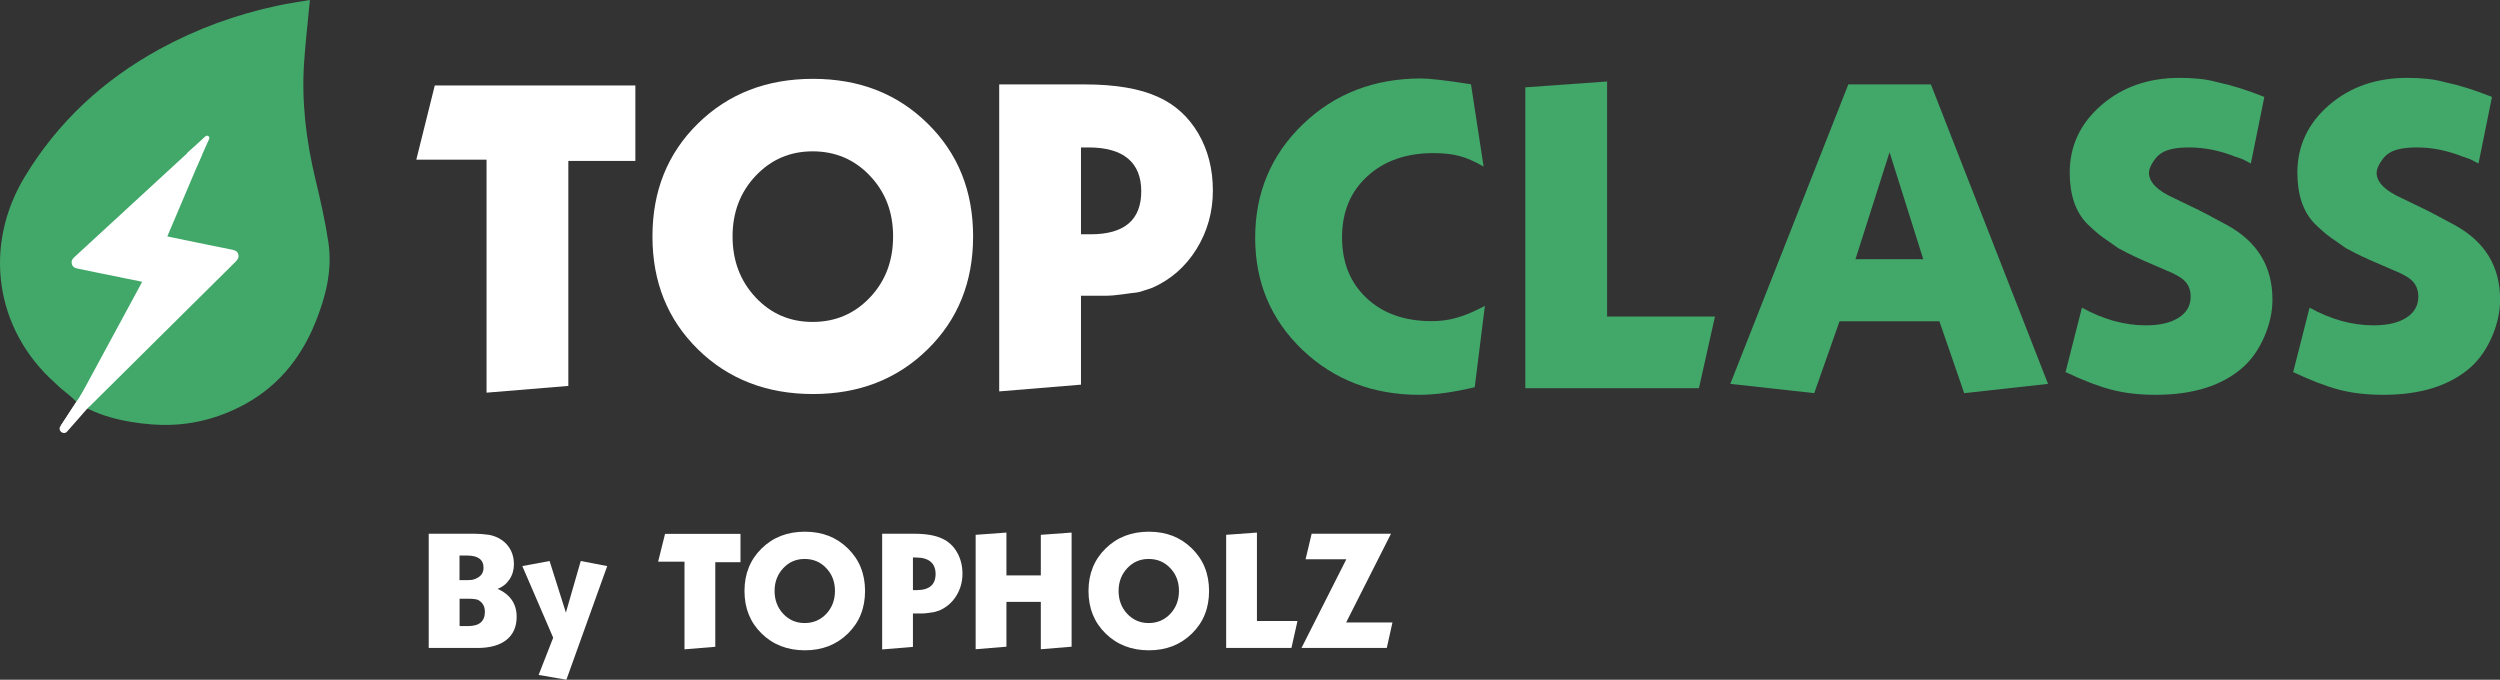 <?xml version="1.0" encoding="UTF-8"?>
<svg id="Calque_1" data-name="Calque 1" xmlns="http://www.w3.org/2000/svg" viewBox="0 0 255.88 69.57">
  <rect x="0" y="0" width="255.88" height="69.57" fill="#333333" stroke="none"/>
  <defs>
    <style>
      .cls-1 {
        fill: #fff;
      }

      .cls-1, .cls-2 {
        stroke-width: 0px;
      }

      .cls-2 {
        fill: #42a86a;
      }
    </style>
  </defs>
  <g>
    <path class="cls-1" d="m42.61,16.34l1.89-7.59h20.53v7.72h-6.86v23.03l-8.37.69v-23.85h-7.2Z"/>
    <path class="cls-1" d="m66.78,24.2c0-4.66,1.55-8.51,4.66-11.56,3.11-3.05,7.03-4.57,11.77-4.57s8.63,1.52,11.73,4.57c3.11,3.05,4.66,6.9,4.66,11.56s-1.55,8.51-4.66,11.56c-3.11,3.05-7.02,4.57-11.73,4.57s-8.67-1.52-11.77-4.57c-3.11-3.05-4.66-6.9-4.66-11.56Zm16.39-8.71c-2.3,0-4.24.83-5.82,2.5-1.58,1.67-2.37,3.74-2.37,6.21s.78,4.55,2.35,6.23c1.57,1.68,3.51,2.52,5.84,2.52s4.28-.83,5.87-2.5c1.58-1.67,2.37-3.75,2.37-6.25s-.79-4.54-2.37-6.21c-1.58-1.67-3.54-2.5-5.87-2.5Z"/>
    <path class="cls-1" d="m102.27,40.07V8.64h8.75c3.16,0,5.68.43,7.55,1.3,1.72.78,3.08,2.02,4.08,3.72.99,1.7,1.49,3.65,1.49,5.84s-.56,4.19-1.68,6c-1.12,1.8-2.63,3.12-4.53,3.96-.35.12-.67.22-.97.32-.3.1-.54.16-.71.17-.17.01-.61.07-1.32.17-.7.1-1.3.15-1.79.15h-2.5v9.1l-8.37.69Zm8.37-24.97v8.88h.99c3.45,0,5.18-1.47,5.18-4.4s-1.8-4.49-5.39-4.49h-.78Z"/>
    <path class="cls-2" d="m150.56,8.64l1.29,8.41c-.89-.52-1.71-.88-2.46-1.08-.75-.2-1.64-.3-2.67-.3-2.79,0-5.05.79-6.77,2.37-1.73,1.58-2.59,3.67-2.59,6.25s.83,4.63,2.5,6.21c1.67,1.58,3.9,2.37,6.68,2.37.89,0,1.75-.11,2.57-.35.82-.23,1.77-.63,2.87-1.21l-1.04,8.32c-2.19.52-4.07.78-5.65.78-4.77,0-8.77-1.54-11.99-4.61-3.22-3.08-4.83-6.9-4.83-11.47s1.62-8.47,4.87-11.6c3.25-3.13,7.29-4.7,12.12-4.7.86,0,2.49.19,4.87.56l.22.04Z"/>
    <path class="cls-2" d="m156.12,39.73V8.94l8.37-.6v24.06h11.04l-1.64,7.33h-17.77Z"/>
    <path class="cls-2" d="m177.1,39.29l12.08-30.65h8.45l11.99,30.65-8.58.95-2.54-7.36h-10.22l-2.59,7.36-8.58-.95Zm16.3-23.71l-3.49,10.95h6.94l-3.45-10.95Z"/>
    <path class="cls-2" d="m211.41,38.09l1.68-6.6c2.18,1.21,4.37,1.81,6.56,1.81,1.41,0,2.52-.26,3.34-.78.82-.52,1.23-1.24,1.23-2.16,0-.63-.19-1.15-.56-1.55-.37-.4-1.08-.8-2.11-1.21-1.64-.69-2.89-1.25-3.75-1.68l-.99-.52-1.6-1.12c-.29-.2-.6-.46-.95-.78-.23-.2-.46-.42-.69-.65-1.15-1.21-1.73-2.93-1.73-5.18,0-2.73,1.08-5.03,3.23-6.9,2.16-1.87,4.83-2.8,8.02-2.8.66,0,1.31.03,1.94.09.63.06,1.26.17,1.9.35,1.41.29,3.02.79,4.83,1.51l-1.38,6.81c-.43-.23-.71-.37-.84-.43-.13-.06-.38-.14-.75-.26-1.58-.63-3.15-.95-4.7-.95-1.35,0-2.31.2-2.89.6-.32.2-.6.51-.86.93-.26.42-.39.77-.39,1.06,0,.98.88,1.85,2.63,2.63l2.5,1.21.91.47,1.94,1.04c3.11,1.7,4.66,4.24,4.66,7.63,0,1.24-.27,2.49-.82,3.77-.55,1.28-1.27,2.32-2.16,3.13-2.13,1.9-5.12,2.85-8.97,2.85-1.67,0-3.17-.17-4.51-.52-1.34-.35-2.91-.95-4.72-1.81Z"/>
    <path class="cls-2" d="m234.71,38.09l1.68-6.6c2.18,1.21,4.37,1.81,6.56,1.81,1.41,0,2.52-.26,3.34-.78.82-.52,1.23-1.24,1.23-2.16,0-.63-.19-1.15-.56-1.55-.37-.4-1.08-.8-2.11-1.21-1.64-.69-2.89-1.25-3.75-1.68l-.99-.52-1.6-1.12c-.29-.2-.6-.46-.95-.78-.23-.2-.46-.42-.69-.65-1.15-1.21-1.73-2.93-1.73-5.18,0-2.73,1.08-5.03,3.23-6.9,2.16-1.87,4.83-2.8,8.02-2.8.66,0,1.31.03,1.94.09.63.06,1.26.17,1.9.35,1.41.29,3.02.79,4.83,1.51l-1.38,6.81c-.43-.23-.71-.37-.84-.43-.13-.06-.38-.14-.75-.26-1.58-.63-3.15-.95-4.7-.95-1.35,0-2.31.2-2.89.6-.32.2-.6.51-.86.93-.26.42-.39.77-.39,1.06,0,.98.88,1.85,2.63,2.63l2.5,1.21.91.47,1.94,1.04c3.11,1.7,4.66,4.24,4.66,7.63,0,1.24-.27,2.49-.82,3.77-.55,1.28-1.27,2.32-2.16,3.13-2.13,1.9-5.12,2.85-8.97,2.85-1.67,0-3.17-.17-4.51-.52-1.34-.35-2.91-.95-4.72-1.81Z"/>
    <g>
      <path class="cls-1" d="m7.85,41.07l-1.67,2.56c-.31.45.33.95.69.54l2.09-2.38-1.11-.72Z"/>
      <polygon class="cls-1" points="7.8 41.1 2.66 23.06 21.31 10 30.23 29.97 8.93 41.81 7.8 41.1"/>
      <path class="cls-2" d="m28.36.59c-4.21.9-8.22,2.36-12.01,4.43-5.76,3.15-10.42,7.45-13.82,13.08-4.28,7.08-3.05,15.62,3.11,21.1.27.24.48.48.78.7h0s.75.59,1.46,1.27c.04-.09.09-.17.14-.25,2.11-3.9,4.22-7.8,6.33-11.7.06-.11.12-.23.2-.38-1.35-.28-2.67-.54-3.98-.81-.88-.18-1.76-.36-2.64-.54-.29-.06-.5-.18-.58-.48-.07-.29.04-.49.25-.68,4-3.68,8-7.36,11.99-11.04.31-.29.58-.33.85-.15.27.19.33.48.16.87-1.11,2.62-2.23,5.24-3.34,7.87-.04.1-.08.2-.13.32,1,.21,1.98.41,2.95.61,1.23.25,2.46.51,3.69.75.28.06.52.15.61.45.1.32-.04.55-.26.77-2.96,2.93-5.92,5.87-8.88,8.8-2.05,2.04-4.1,4.07-6.16,6.11-.04.04-.08.08-.12.12,1.4.71,3.5,1.39,6.58,1.63.1,0,.2.02.3.02.02,0,.04,0,.06,0,0,0,0,0,.01,0,2.95.18,5.81-.41,8.57-1.78,3.7-1.84,6.2-4.78,7.76-8.58,1.09-2.67,1.8-5.41,1.37-8.3-.33-2.2-.83-4.39-1.35-6.56-.92-3.87-1.4-7.78-1.14-11.76.14-2.13.39-4.26.6-6.48-1.1.19-2.24.35-3.36.59Z"/>
      <path class="cls-1" d="m19.16,15.66l1.87-1.71c.19-.17.48.04.38.27l-1.24,2.76-1.01-1.33Z"/>
      <polyline class="cls-1" points="8.95 41.79 8.73 39.74 6.18 43.63"/>
    </g>
  </g>
  <g>
    <path class="cls-1" d="m43.88,66.32v-11.69h4.75c.19,0,.42.01.67.03.25.02.5.05.75.08.78.15,1.4.5,1.86,1.03.46.54.69,1.2.69,1.99,0,.57-.15,1.09-.45,1.54s-.71.78-1.22.97c1.3.58,1.95,1.54,1.95,2.85,0,1.03-.35,1.82-1.04,2.37-.69.55-1.68.83-2.97.83h-4.98Zm3.15-6.94h.62c.28,0,.5-.01.65-.03s.3-.07.46-.15c.49-.23.73-.59.73-1.09,0-.83-.56-1.25-1.68-1.25h-.78v2.51Zm0,4.7h.88c1.15,0,1.72-.49,1.72-1.46,0-.29-.06-.54-.19-.75-.13-.21-.31-.37-.54-.48-.22-.08-.57-.11-1.05-.11h-.81v2.81Z"/>
    <path class="cls-1" d="m53.46,57.94l2.79-.52,1.67,5.28,1.52-5.28,2.71.52-4.18,11.63-2.84-.49,1.49-3.81-3.16-7.33Z"/>
    <path class="cls-1" d="m67.36,57.49l.71-2.85h7.72v2.9h-2.58v8.66l-3.15.26v-8.97h-2.71Z"/>
    <path class="cls-1" d="m76.2,60.49c0-1.75.58-3.2,1.75-4.35,1.17-1.15,2.64-1.72,4.43-1.72s3.24.57,4.41,1.72c1.17,1.15,1.75,2.59,1.75,4.35s-.58,3.2-1.75,4.35c-1.17,1.15-2.64,1.72-4.41,1.72s-3.26-.57-4.43-1.72c-1.17-1.15-1.75-2.59-1.75-4.35Zm6.16-3.28c-.87,0-1.6.31-2.19.94s-.89,1.41-.89,2.33.29,1.71.88,2.34c.59.63,1.32.95,2.2.95s1.61-.31,2.21-.94c.59-.63.89-1.41.89-2.35s-.3-1.71-.89-2.33c-.59-.63-1.33-.94-2.21-.94Z"/>
    <path class="cls-1" d="m90.29,66.45v-11.82h3.29c1.19,0,2.14.16,2.84.49.65.29,1.16.76,1.53,1.4.37.64.56,1.37.56,2.2s-.21,1.58-.63,2.26c-.42.68-.99,1.17-1.7,1.49-.13.04-.25.08-.37.12-.11.04-.2.06-.27.07-.06,0-.23.03-.49.07s-.49.06-.67.06h-.94v3.42l-3.15.26Zm3.15-9.39v3.34h.37c1.3,0,1.95-.55,1.95-1.65s-.68-1.69-2.03-1.69h-.29Z"/>
    <path class="cls-1" d="m99.86,66.45v-11.71l3.15-.23v4.38h3.52v-4.15l3.15-.23v11.68l-3.15.26v-4.85h-3.52v4.59l-3.15.26Z"/>
    <path class="cls-1" d="m111.41,60.49c0-1.75.58-3.2,1.75-4.35,1.17-1.15,2.64-1.72,4.43-1.72s3.24.57,4.41,1.72c1.17,1.15,1.75,2.59,1.75,4.35s-.58,3.2-1.75,4.35c-1.17,1.15-2.64,1.72-4.41,1.72s-3.26-.57-4.43-1.72c-1.17-1.15-1.75-2.59-1.75-4.35Zm6.16-3.28c-.87,0-1.6.31-2.19.94s-.89,1.41-.89,2.33.29,1.71.88,2.34c.59.63,1.32.95,2.2.95s1.61-.31,2.21-.94c.59-.63.89-1.41.89-2.35s-.3-1.71-.89-2.33c-.59-.63-1.33-.94-2.21-.94Z"/>
    <path class="cls-1" d="m125.5,66.32v-11.58l3.15-.23v9.05h4.15l-.62,2.76h-6.68Z"/>
    <path class="cls-1" d="m133.21,66.32l4.59-9.08h-4.17l.62-2.61h8.12l-4.59,9.08h4.74l-.58,2.61h-8.73Z"/>
  </g>
</svg>